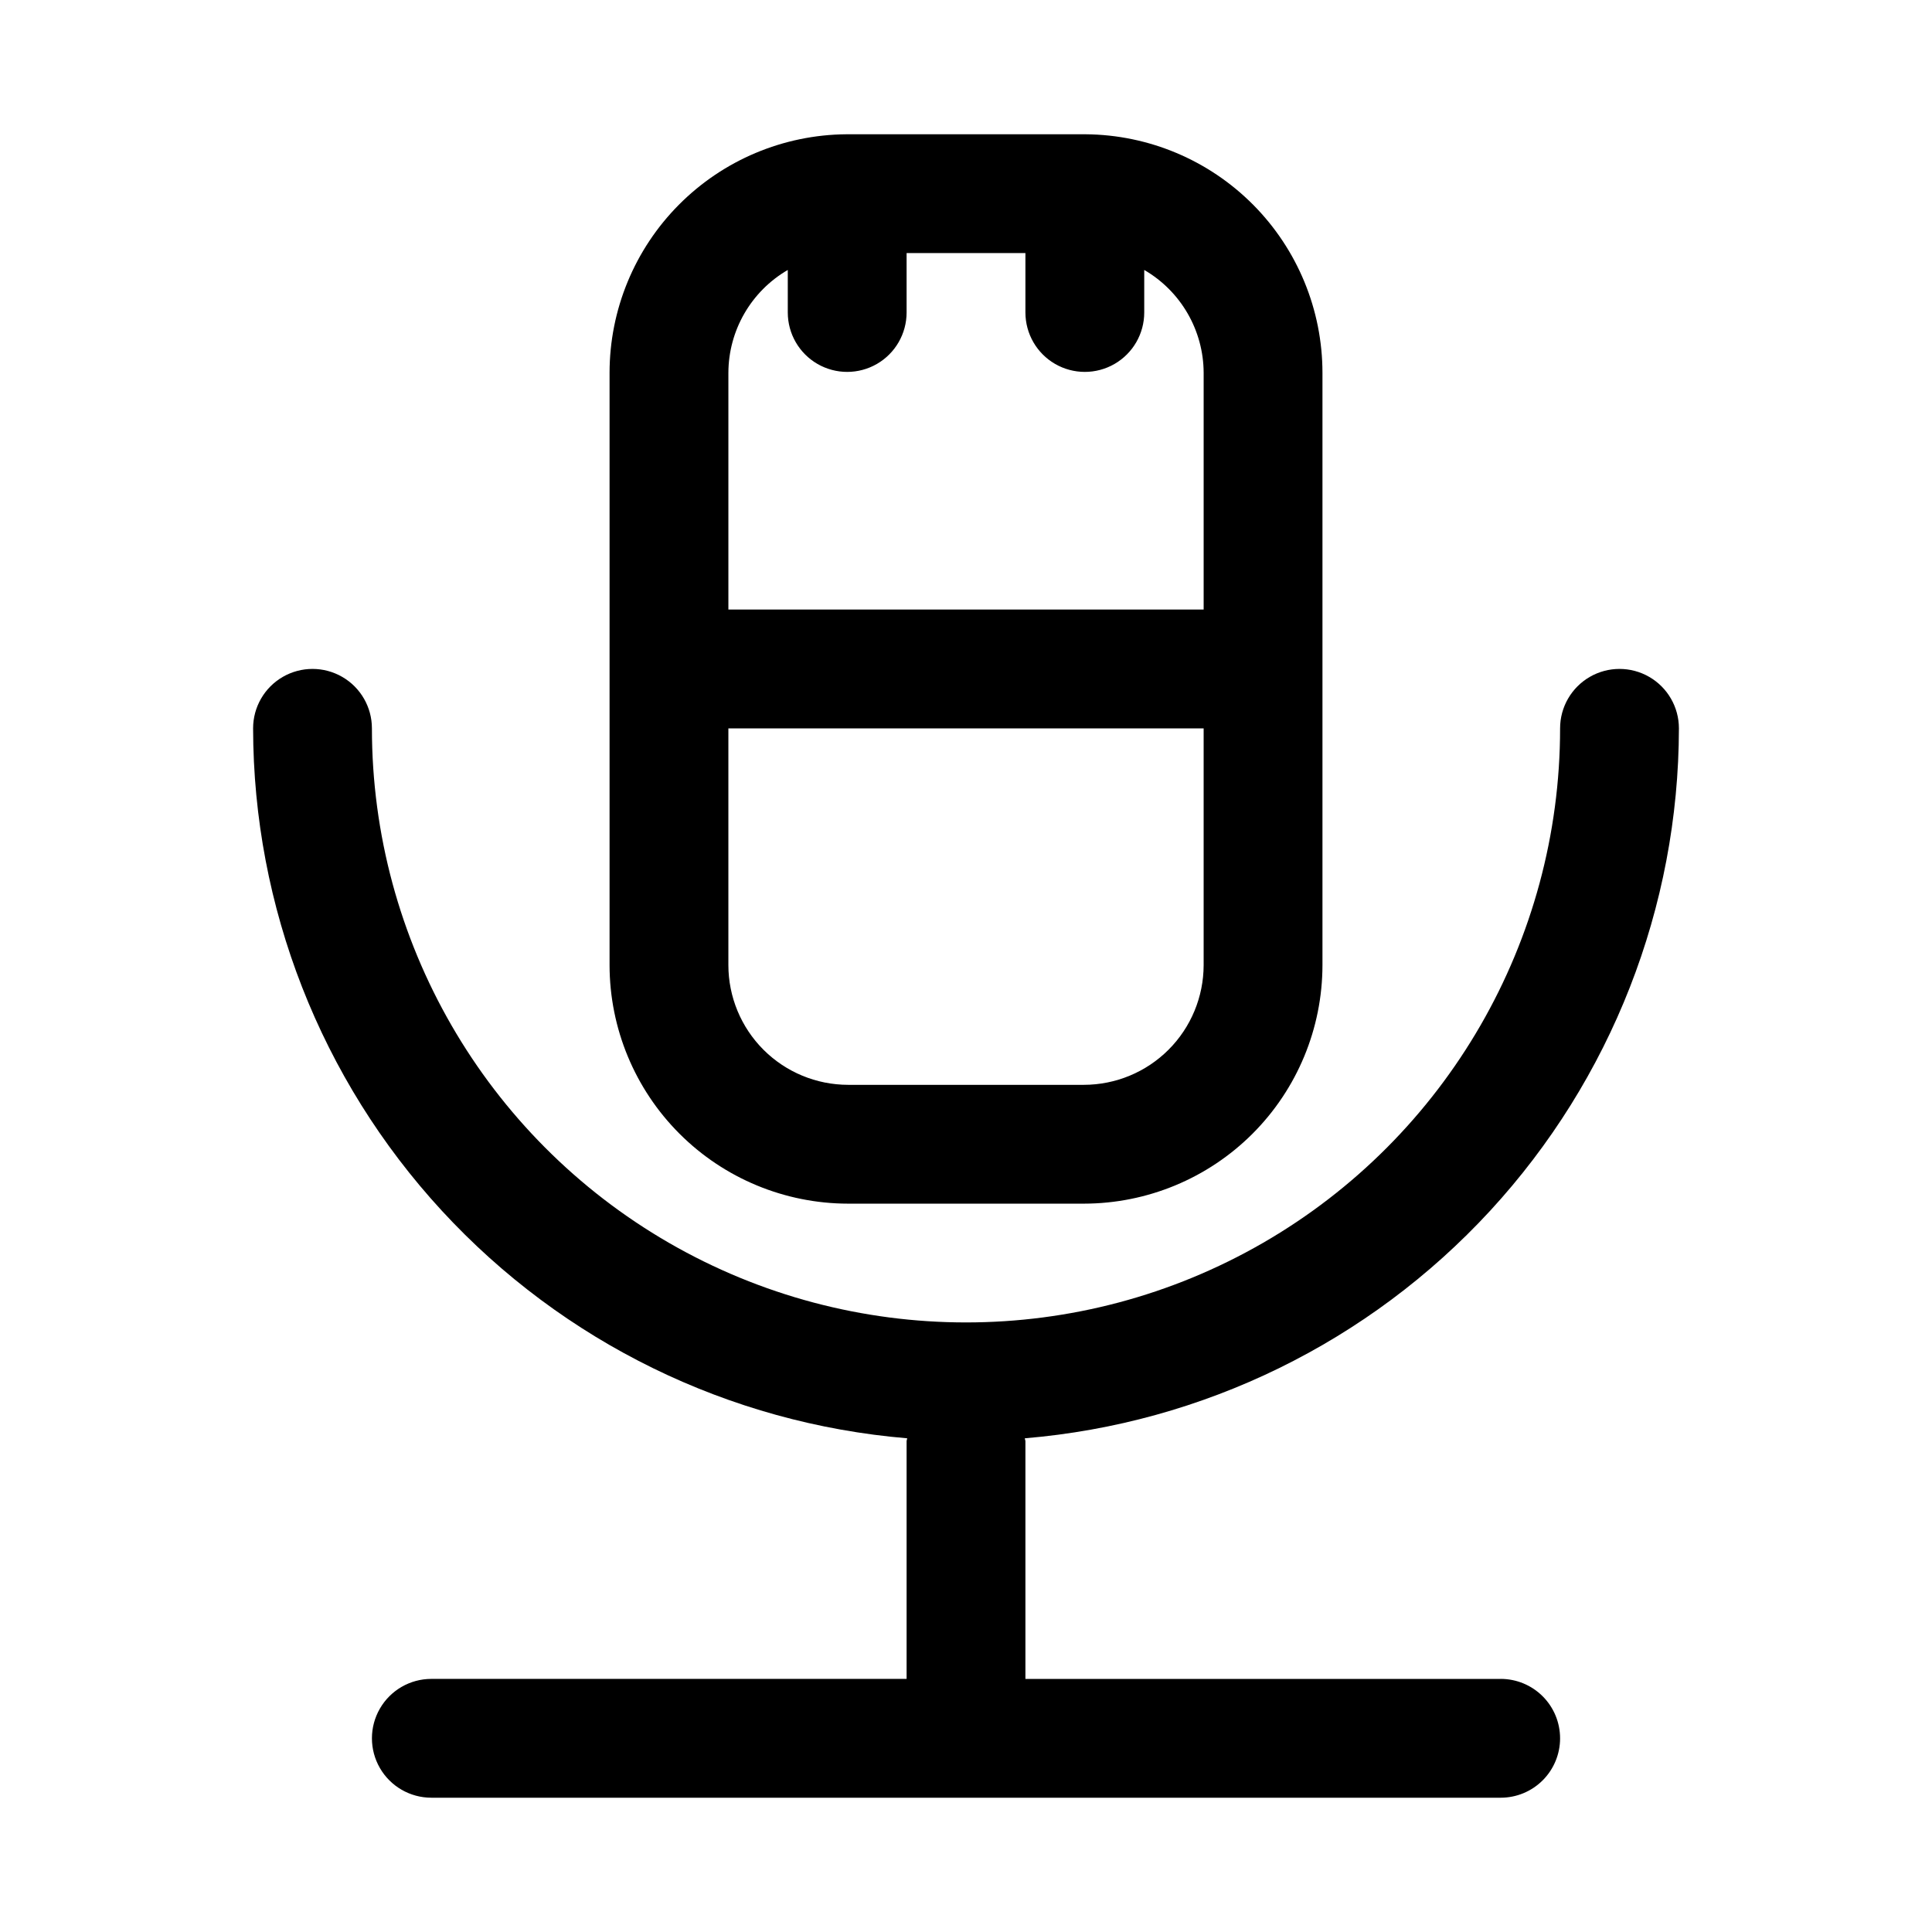 <?xml version="1.0" encoding="UTF-8"?>
<!-- Uploaded to: ICON Repo, www.svgrepo.com, Generator: ICON Repo Mixer Tools -->
<svg fill="#000000" width="800px" height="800px" version="1.1" viewBox="144 144 512 512" xmlns="http://www.w3.org/2000/svg">
 <path d="m368.75 462.98h62.504c16.762-0.02 32.828-6.684 44.68-18.535 11.852-11.852 18.516-27.918 18.531-44.68v-156.97c-0.008-16.68-6.606-32.684-18.355-44.52-11.75-11.84-27.703-18.559-44.383-18.691h-63.449c-16.68 0.133-32.633 6.852-44.383 18.691-11.75 11.836-18.348 27.84-18.355 44.52v156.97c0.016 16.762 6.68 32.828 18.531 44.68 11.852 11.852 27.922 18.516 44.68 18.535zm62.504-31.488h-62.504c-8.41-0.012-16.477-3.356-22.422-9.301-5.949-5.949-9.293-14.016-9.301-22.426v-62.738h125.95v62.738c-0.012 8.41-3.356 16.477-9.305 22.426-5.945 5.945-14.012 9.289-22.422 9.301zm-78.484-215.95v11.27c0 5.625 3 10.824 7.871 13.637 4.871 2.812 10.875 2.812 15.746 0 4.871-2.812 7.871-8.012 7.871-13.637v-15.742h31.488v15.742c0 5.625 3 10.824 7.871 13.637 4.871 2.812 10.875 2.812 15.746 0s7.871-8.012 7.871-13.637v-11.27c9.715 5.644 15.707 16.016 15.746 27.25v62.742h-125.95v-62.742c0.035-11.234 6.027-21.605 15.742-27.25zm204.67 389.13c0 4.176-1.656 8.18-4.609 11.133-2.953 2.953-6.957 4.609-11.133 4.609h-283.39c-5.625 0-10.82-3-13.633-7.871-2.812-4.871-2.812-10.871 0-15.742 2.812-4.871 8.008-7.875 13.633-7.875h125.95v-62.977c0-0.285 0.141-0.52 0.156-0.789v0.004c-47.207-3.941-91.219-25.461-123.32-60.305-32.102-34.84-49.953-80.461-50.02-127.84 0-5.625 3-10.824 7.871-13.637s10.875-2.812 15.746 0 7.871 8.012 7.871 13.637c0 56.246 30.008 108.22 78.719 136.35 48.715 28.121 108.73 28.121 157.44 0 48.711-28.125 78.719-80.102 78.719-136.35 0-5.625 3.004-10.824 7.875-13.637s10.871-2.812 15.742 0c4.871 2.812 7.871 8.012 7.871 13.637-0.066 47.375-17.918 92.996-50.02 127.84-32.102 34.844-76.109 56.363-123.32 60.305 0 0.27 0.156 0.504 0.156 0.789v62.977h125.95v-0.004c4.176 0 8.18 1.66 11.133 4.613 2.953 2.953 4.609 6.957 4.609 11.133z"/>
</svg>